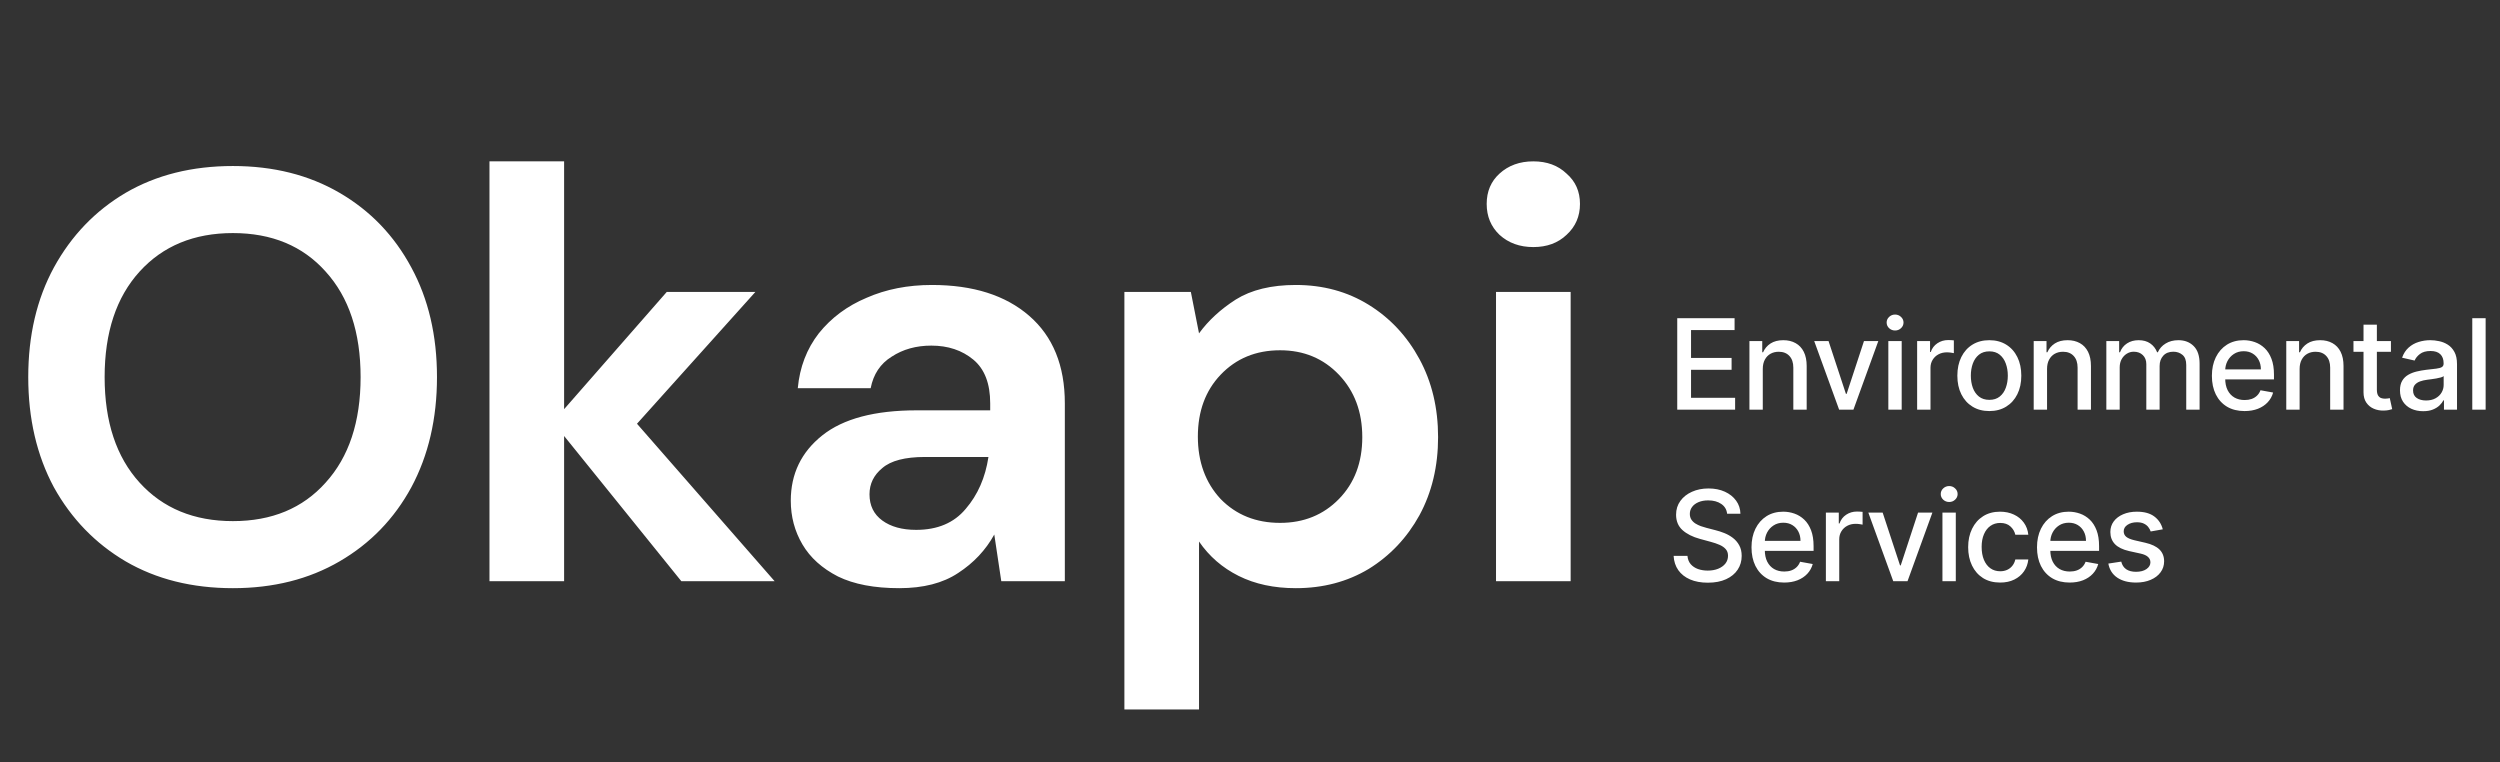 <svg width="656" height="200" viewBox="0 0 656 200" fill="none" xmlns="http://www.w3.org/2000/svg">
<rect x="0" y="0" width="656" height="200" fill="#333333" stroke="none"/>
<path d="M440.107 107.5V83.5H455.154V86.617H443.729V93.93H454.369V97.035H443.729V104.383H455.295V107.5H440.107ZM462.554 96.812V107.5H459.05V89.5H462.413V92.43H462.636C463.05 91.477 463.698 90.711 464.581 90.133C465.472 89.555 466.593 89.266 467.944 89.266C469.171 89.266 470.245 89.523 471.167 90.039C472.089 90.547 472.804 91.305 473.312 92.312C473.819 93.32 474.073 94.566 474.073 96.051V107.5H470.569V96.473C470.569 95.168 470.23 94.148 469.55 93.414C468.87 92.672 467.937 92.301 466.749 92.301C465.937 92.301 465.214 92.477 464.581 92.828C463.956 93.18 463.46 93.695 463.093 94.375C462.734 95.047 462.554 95.859 462.554 96.812ZM492.867 89.5L486.339 107.5H482.589L476.05 89.5H479.812L484.37 103.352H484.558L489.105 89.5H492.867ZM495.499 107.5V89.5H499.003V107.5H495.499ZM497.269 86.723C496.66 86.723 496.136 86.519 495.699 86.113C495.269 85.699 495.054 85.207 495.054 84.637C495.054 84.059 495.269 83.566 495.699 83.16C496.136 82.746 496.66 82.539 497.269 82.539C497.878 82.539 498.398 82.746 498.828 83.16C499.265 83.566 499.484 84.059 499.484 84.637C499.484 85.207 499.265 85.699 498.828 86.113C498.398 86.519 497.878 86.723 497.269 86.723ZM503.057 107.5V89.5H506.444V92.359H506.631C506.96 91.391 507.538 90.629 508.366 90.074C509.202 89.512 510.147 89.231 511.202 89.231C511.421 89.231 511.678 89.238 511.975 89.254C512.28 89.269 512.518 89.289 512.69 89.312V92.664C512.549 92.625 512.299 92.582 511.94 92.535C511.581 92.481 511.221 92.453 510.862 92.453C510.034 92.453 509.296 92.629 508.647 92.981C508.006 93.324 507.499 93.805 507.124 94.422C506.749 95.031 506.561 95.727 506.561 96.508V107.5H503.057ZM522 107.863C520.312 107.863 518.84 107.477 517.582 106.703C516.324 105.93 515.347 104.848 514.652 103.457C513.957 102.066 513.609 100.441 513.609 98.582C513.609 96.715 513.957 95.082 514.652 93.684C515.347 92.285 516.324 91.199 517.582 90.426C518.84 89.652 520.312 89.266 522 89.266C523.687 89.266 525.16 89.652 526.418 90.426C527.676 91.199 528.652 92.285 529.347 93.684C530.043 95.082 530.39 96.715 530.39 98.582C530.39 100.441 530.043 102.066 529.347 103.457C528.652 104.848 527.676 105.93 526.418 106.703C525.16 107.477 523.687 107.863 522 107.863ZM522.012 104.922C523.105 104.922 524.012 104.633 524.73 104.055C525.449 103.477 525.98 102.707 526.324 101.746C526.676 100.785 526.851 99.727 526.851 98.57C526.851 97.422 526.676 96.367 526.324 95.406C525.98 94.438 525.449 93.66 524.73 93.074C524.012 92.488 523.105 92.195 522.012 92.195C520.91 92.195 519.996 92.488 519.269 93.074C518.551 93.66 518.015 94.438 517.664 95.406C517.32 96.367 517.148 97.422 517.148 98.57C517.148 99.727 517.32 100.785 517.664 101.746C518.015 102.707 518.551 103.477 519.269 104.055C519.996 104.633 520.91 104.922 522.012 104.922ZM537.145 96.812V107.5H533.642V89.5H537.005V92.43H537.228C537.642 91.477 538.29 90.711 539.173 90.133C540.063 89.555 541.185 89.266 542.536 89.266C543.763 89.266 544.837 89.523 545.759 90.039C546.681 90.547 547.395 91.305 547.903 92.312C548.411 93.32 548.665 94.566 548.665 96.051V107.5H545.161V96.473C545.161 95.168 544.821 94.148 544.142 93.414C543.462 92.672 542.528 92.301 541.341 92.301C540.528 92.301 539.806 92.477 539.173 92.828C538.548 93.18 538.052 93.695 537.685 94.375C537.325 95.047 537.145 95.859 537.145 96.812ZM552.704 107.5V89.5H556.067V92.43H556.29C556.665 91.438 557.278 90.664 558.13 90.109C558.982 89.547 560.001 89.266 561.189 89.266C562.392 89.266 563.4 89.547 564.212 90.109C565.032 90.672 565.638 91.445 566.028 92.43H566.216C566.646 91.469 567.329 90.703 568.267 90.133C569.204 89.555 570.321 89.266 571.618 89.266C573.251 89.266 574.583 89.777 575.614 90.801C576.653 91.824 577.173 93.367 577.173 95.43V107.5H573.669V95.758C573.669 94.539 573.337 93.656 572.673 93.109C572.009 92.562 571.216 92.289 570.294 92.289C569.153 92.289 568.267 92.641 567.634 93.344C567.001 94.039 566.685 94.934 566.685 96.027V107.5H563.192V95.535C563.192 94.559 562.888 93.773 562.278 93.18C561.669 92.586 560.876 92.289 559.9 92.289C559.235 92.289 558.622 92.465 558.06 92.816C557.505 93.16 557.056 93.641 556.712 94.258C556.376 94.875 556.208 95.59 556.208 96.402V107.5H552.704ZM588.967 107.863C587.194 107.863 585.666 107.484 584.385 106.727C583.112 105.961 582.127 104.887 581.432 103.504C580.744 102.113 580.401 100.484 580.401 98.617C580.401 96.773 580.744 95.148 581.432 93.742C582.127 92.336 583.096 91.238 584.338 90.449C585.588 89.66 587.049 89.266 588.721 89.266C589.737 89.266 590.721 89.434 591.674 89.769C592.627 90.106 593.483 90.633 594.241 91.352C594.998 92.07 595.596 93.004 596.033 94.152C596.471 95.293 596.69 96.68 596.69 98.312V99.555H582.381V96.93H593.256C593.256 96.008 593.069 95.191 592.694 94.481C592.319 93.762 591.791 93.195 591.112 92.781C590.44 92.367 589.651 92.16 588.744 92.16C587.76 92.16 586.901 92.402 586.166 92.887C585.44 93.363 584.877 93.988 584.479 94.762C584.088 95.527 583.893 96.359 583.893 97.258V99.309C583.893 100.512 584.104 101.535 584.526 102.379C584.955 103.223 585.553 103.867 586.319 104.312C587.084 104.75 587.979 104.969 589.002 104.969C589.666 104.969 590.272 104.875 590.819 104.687C591.366 104.492 591.838 104.203 592.237 103.82C592.635 103.437 592.94 102.965 593.151 102.402L596.467 103C596.201 103.977 595.725 104.832 595.037 105.566C594.358 106.293 593.502 106.859 592.471 107.266C591.448 107.664 590.28 107.863 588.967 107.863ZM603.421 96.812V107.5H599.917V89.5H603.281V92.43H603.503C603.917 91.477 604.566 90.711 605.449 90.133C606.339 89.555 607.46 89.266 608.812 89.266C610.039 89.266 611.113 89.523 612.035 90.039C612.956 90.547 613.671 91.305 614.179 92.312C614.687 93.32 614.941 94.566 614.941 96.051V107.5H611.437V96.473C611.437 95.168 611.097 94.148 610.417 93.414C609.738 92.672 608.804 92.301 607.617 92.301C606.804 92.301 606.081 92.477 605.449 92.828C604.824 93.18 604.328 93.695 603.96 94.375C603.601 95.047 603.421 95.859 603.421 96.812ZM627.382 89.5V92.312H617.55V89.5H627.382ZM620.187 85.188H623.691V102.215C623.691 102.895 623.793 103.406 623.996 103.75C624.199 104.086 624.461 104.316 624.781 104.441C625.109 104.559 625.464 104.617 625.847 104.617C626.129 104.617 626.375 104.598 626.586 104.559C626.796 104.52 626.961 104.488 627.078 104.465L627.711 107.359C627.507 107.437 627.218 107.516 626.843 107.594C626.468 107.68 626 107.727 625.437 107.734C624.515 107.75 623.656 107.586 622.859 107.242C622.062 106.898 621.418 106.367 620.925 105.648C620.433 104.93 620.187 104.027 620.187 102.941V85.188ZM635.837 107.898C634.696 107.898 633.665 107.688 632.743 107.266C631.821 106.836 631.091 106.215 630.552 105.402C630.02 104.59 629.755 103.594 629.755 102.414C629.755 101.398 629.95 100.562 630.341 99.906C630.731 99.25 631.259 98.731 631.923 98.348C632.587 97.965 633.329 97.676 634.149 97.481C634.969 97.285 635.805 97.137 636.657 97.035C637.735 96.91 638.61 96.809 639.282 96.731C639.954 96.644 640.442 96.508 640.747 96.32C641.052 96.133 641.204 95.828 641.204 95.406V95.324C641.204 94.301 640.915 93.508 640.337 92.945C639.766 92.383 638.915 92.102 637.782 92.102C636.602 92.102 635.673 92.363 634.993 92.887C634.321 93.402 633.856 93.977 633.598 94.609L630.305 93.859C630.696 92.766 631.266 91.883 632.016 91.211C632.774 90.531 633.645 90.039 634.63 89.734C635.614 89.422 636.649 89.266 637.735 89.266C638.454 89.266 639.216 89.352 640.02 89.523C640.833 89.688 641.591 89.992 642.294 90.438C643.005 90.883 643.587 91.519 644.04 92.348C644.493 93.168 644.719 94.234 644.719 95.547V107.5H641.298V105.039H641.157C640.93 105.492 640.591 105.937 640.137 106.375C639.684 106.812 639.102 107.176 638.391 107.465C637.68 107.754 636.829 107.898 635.837 107.898ZM636.598 105.086C637.567 105.086 638.395 104.895 639.083 104.512C639.778 104.129 640.305 103.629 640.665 103.012C641.032 102.387 641.216 101.719 641.216 101.008V98.688C641.091 98.812 640.848 98.93 640.489 99.039C640.137 99.141 639.735 99.231 639.282 99.309C638.829 99.379 638.387 99.445 637.958 99.508C637.528 99.562 637.169 99.609 636.88 99.648C636.2 99.734 635.579 99.879 635.016 100.082C634.462 100.285 634.016 100.578 633.68 100.961C633.352 101.336 633.188 101.836 633.188 102.461C633.188 103.328 633.509 103.984 634.149 104.43C634.79 104.867 635.606 105.086 636.598 105.086ZM652.23 83.5V107.5H648.726V83.5H652.23ZM453.197 134.805C453.072 133.695 452.557 132.836 451.65 132.227C450.744 131.609 449.604 131.301 448.229 131.301C447.244 131.301 446.393 131.457 445.674 131.77C444.955 132.074 444.396 132.496 443.998 133.035C443.607 133.566 443.412 134.172 443.412 134.852C443.412 135.422 443.545 135.914 443.811 136.328C444.084 136.742 444.439 137.09 444.877 137.371C445.322 137.645 445.799 137.875 446.307 138.062C446.814 138.242 447.303 138.391 447.771 138.508L450.115 139.117C450.881 139.305 451.666 139.559 452.471 139.879C453.275 140.199 454.021 140.621 454.709 141.145C455.396 141.668 455.951 142.316 456.373 143.09C456.803 143.863 457.018 144.789 457.018 145.867C457.018 147.227 456.666 148.434 455.963 149.488C455.268 150.543 454.256 151.375 452.928 151.984C451.607 152.594 450.01 152.898 448.135 152.898C446.338 152.898 444.783 152.613 443.471 152.043C442.158 151.473 441.131 150.664 440.389 149.617C439.646 148.562 439.236 147.312 439.158 145.867H442.791C442.861 146.734 443.143 147.457 443.635 148.035C444.135 148.605 444.771 149.031 445.545 149.312C446.326 149.586 447.182 149.723 448.111 149.723C449.135 149.723 450.045 149.562 450.842 149.242C451.646 148.914 452.279 148.461 452.74 147.883C453.201 147.297 453.432 146.613 453.432 145.832C453.432 145.121 453.229 144.539 452.822 144.086C452.424 143.633 451.881 143.258 451.193 142.961C450.514 142.664 449.744 142.402 448.885 142.176L446.049 141.402C444.127 140.879 442.604 140.109 441.479 139.094C440.361 138.078 439.803 136.734 439.803 135.062C439.803 133.68 440.178 132.473 440.928 131.441C441.678 130.41 442.693 129.609 443.975 129.039C445.256 128.461 446.701 128.172 448.311 128.172C449.936 128.172 451.369 128.457 452.611 129.027C453.861 129.598 454.846 130.383 455.564 131.383C456.283 132.375 456.658 133.516 456.689 134.805H453.197ZM468.161 152.863C466.388 152.863 464.861 152.484 463.579 151.727C462.306 150.961 461.321 149.887 460.626 148.504C459.939 147.113 459.595 145.484 459.595 143.617C459.595 141.773 459.939 140.148 460.626 138.742C461.321 137.336 462.29 136.238 463.532 135.449C464.782 134.66 466.243 134.266 467.915 134.266C468.931 134.266 469.915 134.434 470.868 134.77C471.821 135.105 472.677 135.633 473.435 136.352C474.193 137.07 474.79 138.004 475.228 139.152C475.665 140.293 475.884 141.68 475.884 143.312V144.555H461.575V141.93H472.45C472.45 141.008 472.263 140.191 471.888 139.48C471.513 138.762 470.986 138.195 470.306 137.781C469.634 137.367 468.845 137.16 467.939 137.16C466.954 137.16 466.095 137.402 465.361 137.887C464.634 138.363 464.071 138.988 463.673 139.762C463.282 140.527 463.087 141.359 463.087 142.258V144.309C463.087 145.512 463.298 146.535 463.72 147.379C464.15 148.223 464.747 148.867 465.513 149.312C466.278 149.75 467.173 149.969 468.196 149.969C468.861 149.969 469.466 149.875 470.013 149.687C470.56 149.492 471.032 149.203 471.431 148.82C471.829 148.437 472.134 147.965 472.345 147.402L475.661 148C475.396 148.977 474.919 149.832 474.232 150.566C473.552 151.293 472.696 151.859 471.665 152.266C470.642 152.664 469.474 152.863 468.161 152.863ZM479.112 152.5V134.5H482.498V137.359H482.686C483.014 136.391 483.592 135.629 484.42 135.074C485.256 134.512 486.201 134.23 487.256 134.23C487.475 134.23 487.733 134.238 488.03 134.254C488.334 134.27 488.573 134.289 488.744 134.312V137.664C488.604 137.625 488.354 137.582 487.994 137.535C487.635 137.48 487.276 137.453 486.916 137.453C486.088 137.453 485.35 137.629 484.701 137.98C484.061 138.324 483.553 138.805 483.178 139.422C482.803 140.031 482.616 140.727 482.616 141.508V152.5H479.112ZM507.063 134.5L500.536 152.5H496.786L490.247 134.5H494.008L498.567 148.352H498.754L503.301 134.5H507.063ZM509.696 152.5V134.5H513.2V152.5H509.696ZM511.465 131.723C510.856 131.723 510.333 131.52 509.895 131.113C509.465 130.699 509.251 130.207 509.251 129.637C509.251 129.059 509.465 128.566 509.895 128.16C510.333 127.746 510.856 127.539 511.465 127.539C512.075 127.539 512.594 127.746 513.024 128.16C513.462 128.566 513.68 129.059 513.68 129.637C513.68 130.207 513.462 130.699 513.024 131.113C512.594 131.52 512.075 131.723 511.465 131.723ZM524.836 152.863C523.094 152.863 521.594 152.469 520.336 151.68C519.086 150.883 518.125 149.785 517.453 148.387C516.781 146.988 516.445 145.387 516.445 143.582C516.445 141.754 516.789 140.141 517.476 138.742C518.164 137.336 519.133 136.238 520.383 135.449C521.633 134.66 523.105 134.266 524.801 134.266C526.168 134.266 527.387 134.52 528.457 135.027C529.527 135.527 530.39 136.23 531.047 137.137C531.711 138.043 532.105 139.102 532.23 140.312H528.82C528.633 139.469 528.203 138.742 527.531 138.133C526.867 137.523 525.976 137.219 524.859 137.219C523.883 137.219 523.027 137.477 522.293 137.992C521.566 138.5 521 139.227 520.594 140.172C520.187 141.109 519.984 142.219 519.984 143.5C519.984 144.812 520.183 145.945 520.582 146.898C520.98 147.852 521.543 148.59 522.269 149.113C523.004 149.637 523.867 149.898 524.859 149.898C525.523 149.898 526.125 149.777 526.664 149.535C527.211 149.285 527.668 148.93 528.035 148.469C528.41 148.008 528.672 147.453 528.82 146.805H532.23C532.105 147.969 531.726 149.008 531.094 149.922C530.461 150.836 529.613 151.555 528.551 152.078C527.496 152.602 526.258 152.863 524.836 152.863ZM543.075 152.863C541.302 152.863 539.774 152.484 538.493 151.727C537.22 150.961 536.235 149.887 535.54 148.504C534.853 147.113 534.509 145.484 534.509 143.617C534.509 141.773 534.853 140.148 535.54 138.742C536.235 137.336 537.204 136.238 538.446 135.449C539.696 134.66 541.157 134.266 542.829 134.266C543.845 134.266 544.829 134.434 545.782 134.77C546.735 135.105 547.591 135.633 548.349 136.352C549.106 137.07 549.704 138.004 550.142 139.152C550.579 140.293 550.798 141.68 550.798 143.312V144.555H536.489V141.93H547.364C547.364 141.008 547.177 140.191 546.802 139.48C546.427 138.762 545.899 138.195 545.22 137.781C544.548 137.367 543.759 137.16 542.853 137.16C541.868 137.16 541.009 137.402 540.274 137.887C539.548 138.363 538.985 138.988 538.587 139.762C538.196 140.527 538.001 141.359 538.001 142.258V144.309C538.001 145.512 538.212 146.535 538.634 147.379C539.063 148.223 539.661 148.867 540.427 149.312C541.192 149.75 542.087 149.969 543.11 149.969C543.774 149.969 544.38 149.875 544.927 149.687C545.474 149.492 545.946 149.203 546.345 148.82C546.743 148.437 547.048 147.965 547.259 147.402L550.575 148C550.31 148.977 549.833 149.832 549.145 150.566C548.466 151.293 547.61 151.859 546.579 152.266C545.556 152.664 544.388 152.863 543.075 152.863ZM567.514 138.895L564.338 139.457C564.205 139.051 563.994 138.664 563.705 138.297C563.424 137.93 563.041 137.629 562.557 137.395C562.072 137.16 561.467 137.043 560.74 137.043C559.748 137.043 558.92 137.266 558.256 137.711C557.592 138.148 557.26 138.715 557.26 139.41C557.26 140.012 557.483 140.496 557.928 140.863C558.373 141.23 559.092 141.531 560.084 141.766L562.943 142.422C564.6 142.805 565.834 143.395 566.647 144.191C567.459 144.988 567.865 146.023 567.865 147.297C567.865 148.375 567.553 149.336 566.928 150.18C566.311 151.016 565.447 151.672 564.338 152.148C563.236 152.625 561.959 152.863 560.506 152.863C558.49 152.863 556.846 152.434 555.572 151.574C554.299 150.707 553.518 149.477 553.229 147.883L556.615 147.367C556.826 148.25 557.26 148.918 557.916 149.371C558.572 149.816 559.428 150.039 560.483 150.039C561.631 150.039 562.549 149.801 563.236 149.324C563.924 148.84 564.268 148.25 564.268 147.555C564.268 146.992 564.057 146.52 563.635 146.137C563.221 145.754 562.584 145.465 561.725 145.27L558.678 144.602C556.998 144.219 555.756 143.609 554.951 142.773C554.154 141.937 553.756 140.879 553.756 139.598C553.756 138.535 554.053 137.605 554.647 136.809C555.24 136.012 556.061 135.391 557.108 134.945C558.154 134.492 559.354 134.266 560.705 134.266C562.651 134.266 564.182 134.687 565.299 135.531C566.416 136.367 567.154 137.488 567.514 138.895Z" fill="#fff"/>
<path d="M61.115 154.336C50.405 154.336 41.021 151.99 32.963 147.298C25.007 142.606 18.734 136.129 14.144 127.867C9.656 119.503 7.412 109.864 7.412 98.95C7.412 88.036 9.656 78.448 14.144 70.186C18.734 61.822 25.007 55.294 32.963 50.602C41.021 45.91 50.405 43.564 61.115 43.564C71.723 43.564 81.056 45.91 89.114 50.602C97.172 55.294 103.445 61.822 107.933 70.186C112.421 78.448 114.665 88.036 114.665 98.95C114.665 109.864 112.421 119.503 107.933 127.867C103.445 136.129 97.172 142.606 89.114 147.298C81.056 151.99 71.723 154.336 61.115 154.336ZM61.115 136.741C71.315 136.741 79.424 133.375 85.442 126.643C91.562 119.911 94.622 110.68 94.622 98.95C94.622 87.22 91.562 77.989 85.442 71.257C79.424 64.525 71.315 61.159 61.115 61.159C50.915 61.159 42.755 64.525 36.635 71.257C30.515 77.989 27.455 87.22 27.455 98.95C27.455 110.68 30.515 119.911 36.635 126.643C42.755 133.375 50.915 136.741 61.115 136.741ZM128.438 152.5V42.34H148.022V107.365L174.95 76.612H198.206L167.147 111.19L203.255 152.5H178.775L148.022 114.403V152.5H128.438ZM235.96 154.336C229.432 154.336 224.077 153.316 219.895 151.276C215.713 149.134 212.602 146.329 210.562 142.861C208.522 139.393 207.502 135.568 207.502 131.386C207.502 124.348 210.256 118.636 215.764 114.25C221.272 109.864 229.534 107.671 240.55 107.671H259.828V105.835C259.828 100.633 258.349 96.808 255.391 94.36C252.433 91.912 248.761 90.688 244.375 90.688C240.397 90.688 236.929 91.657 233.971 93.595C231.013 95.431 229.177 98.185 228.463 101.857H209.338C209.848 96.349 211.684 91.555 214.846 87.475C218.11 83.395 222.292 80.284 227.392 78.142C232.492 75.898 238.204 74.776 244.528 74.776C255.34 74.776 263.857 77.479 270.079 82.885C276.301 88.291 279.412 95.941 279.412 105.835V152.5H262.735L260.899 140.26C258.655 144.34 255.493 147.706 251.413 150.358C247.435 153.01 242.284 154.336 235.96 154.336ZM240.397 139.036C246.007 139.036 250.342 137.2 253.402 133.528C256.564 129.856 258.553 125.317 259.369 119.911H242.692C237.49 119.911 233.767 120.88 231.523 122.818C229.279 124.654 228.157 126.949 228.157 129.703C228.157 132.661 229.279 134.956 231.523 136.588C233.767 138.22 236.725 139.036 240.397 139.036ZM295.04 186.16V76.612H312.482L314.624 87.475C317.072 84.109 320.285 81.151 324.263 78.601C328.343 76.051 333.596 74.776 340.022 74.776C347.162 74.776 353.537 76.51 359.147 79.978C364.757 83.446 369.194 88.189 372.458 94.207C375.722 100.225 377.354 107.059 377.354 114.709C377.354 122.359 375.722 129.193 372.458 135.211C369.194 141.127 364.757 145.819 359.147 149.287C353.537 152.653 347.162 154.336 340.022 154.336C334.31 154.336 329.312 153.265 325.028 151.123C320.744 148.981 317.276 145.972 314.624 142.096V186.16H295.04ZM335.891 137.2C342.113 137.2 347.264 135.109 351.344 130.927C355.424 126.745 357.464 121.339 357.464 114.709C357.464 108.079 355.424 102.622 351.344 98.338C347.264 94.054 342.113 91.912 335.891 91.912C329.567 91.912 324.365 94.054 320.285 98.338C316.307 102.52 314.318 107.926 314.318 114.556C314.318 121.186 316.307 126.643 320.285 130.927C324.365 135.109 329.567 137.2 335.891 137.2ZM402.346 64.831C398.776 64.831 395.818 63.76 393.472 61.618C391.228 59.476 390.106 56.773 390.106 53.509C390.106 50.245 391.228 47.593 393.472 45.553C395.818 43.411 398.776 42.34 402.346 42.34C405.916 42.34 408.823 43.411 411.067 45.553C413.413 47.593 414.586 50.245 414.586 53.509C414.586 56.773 413.413 59.476 411.067 61.618C408.823 63.76 405.916 64.831 402.346 64.831ZM392.554 152.5V76.612H412.138V152.5H392.554Z" fill="#fff"/>
</svg>
